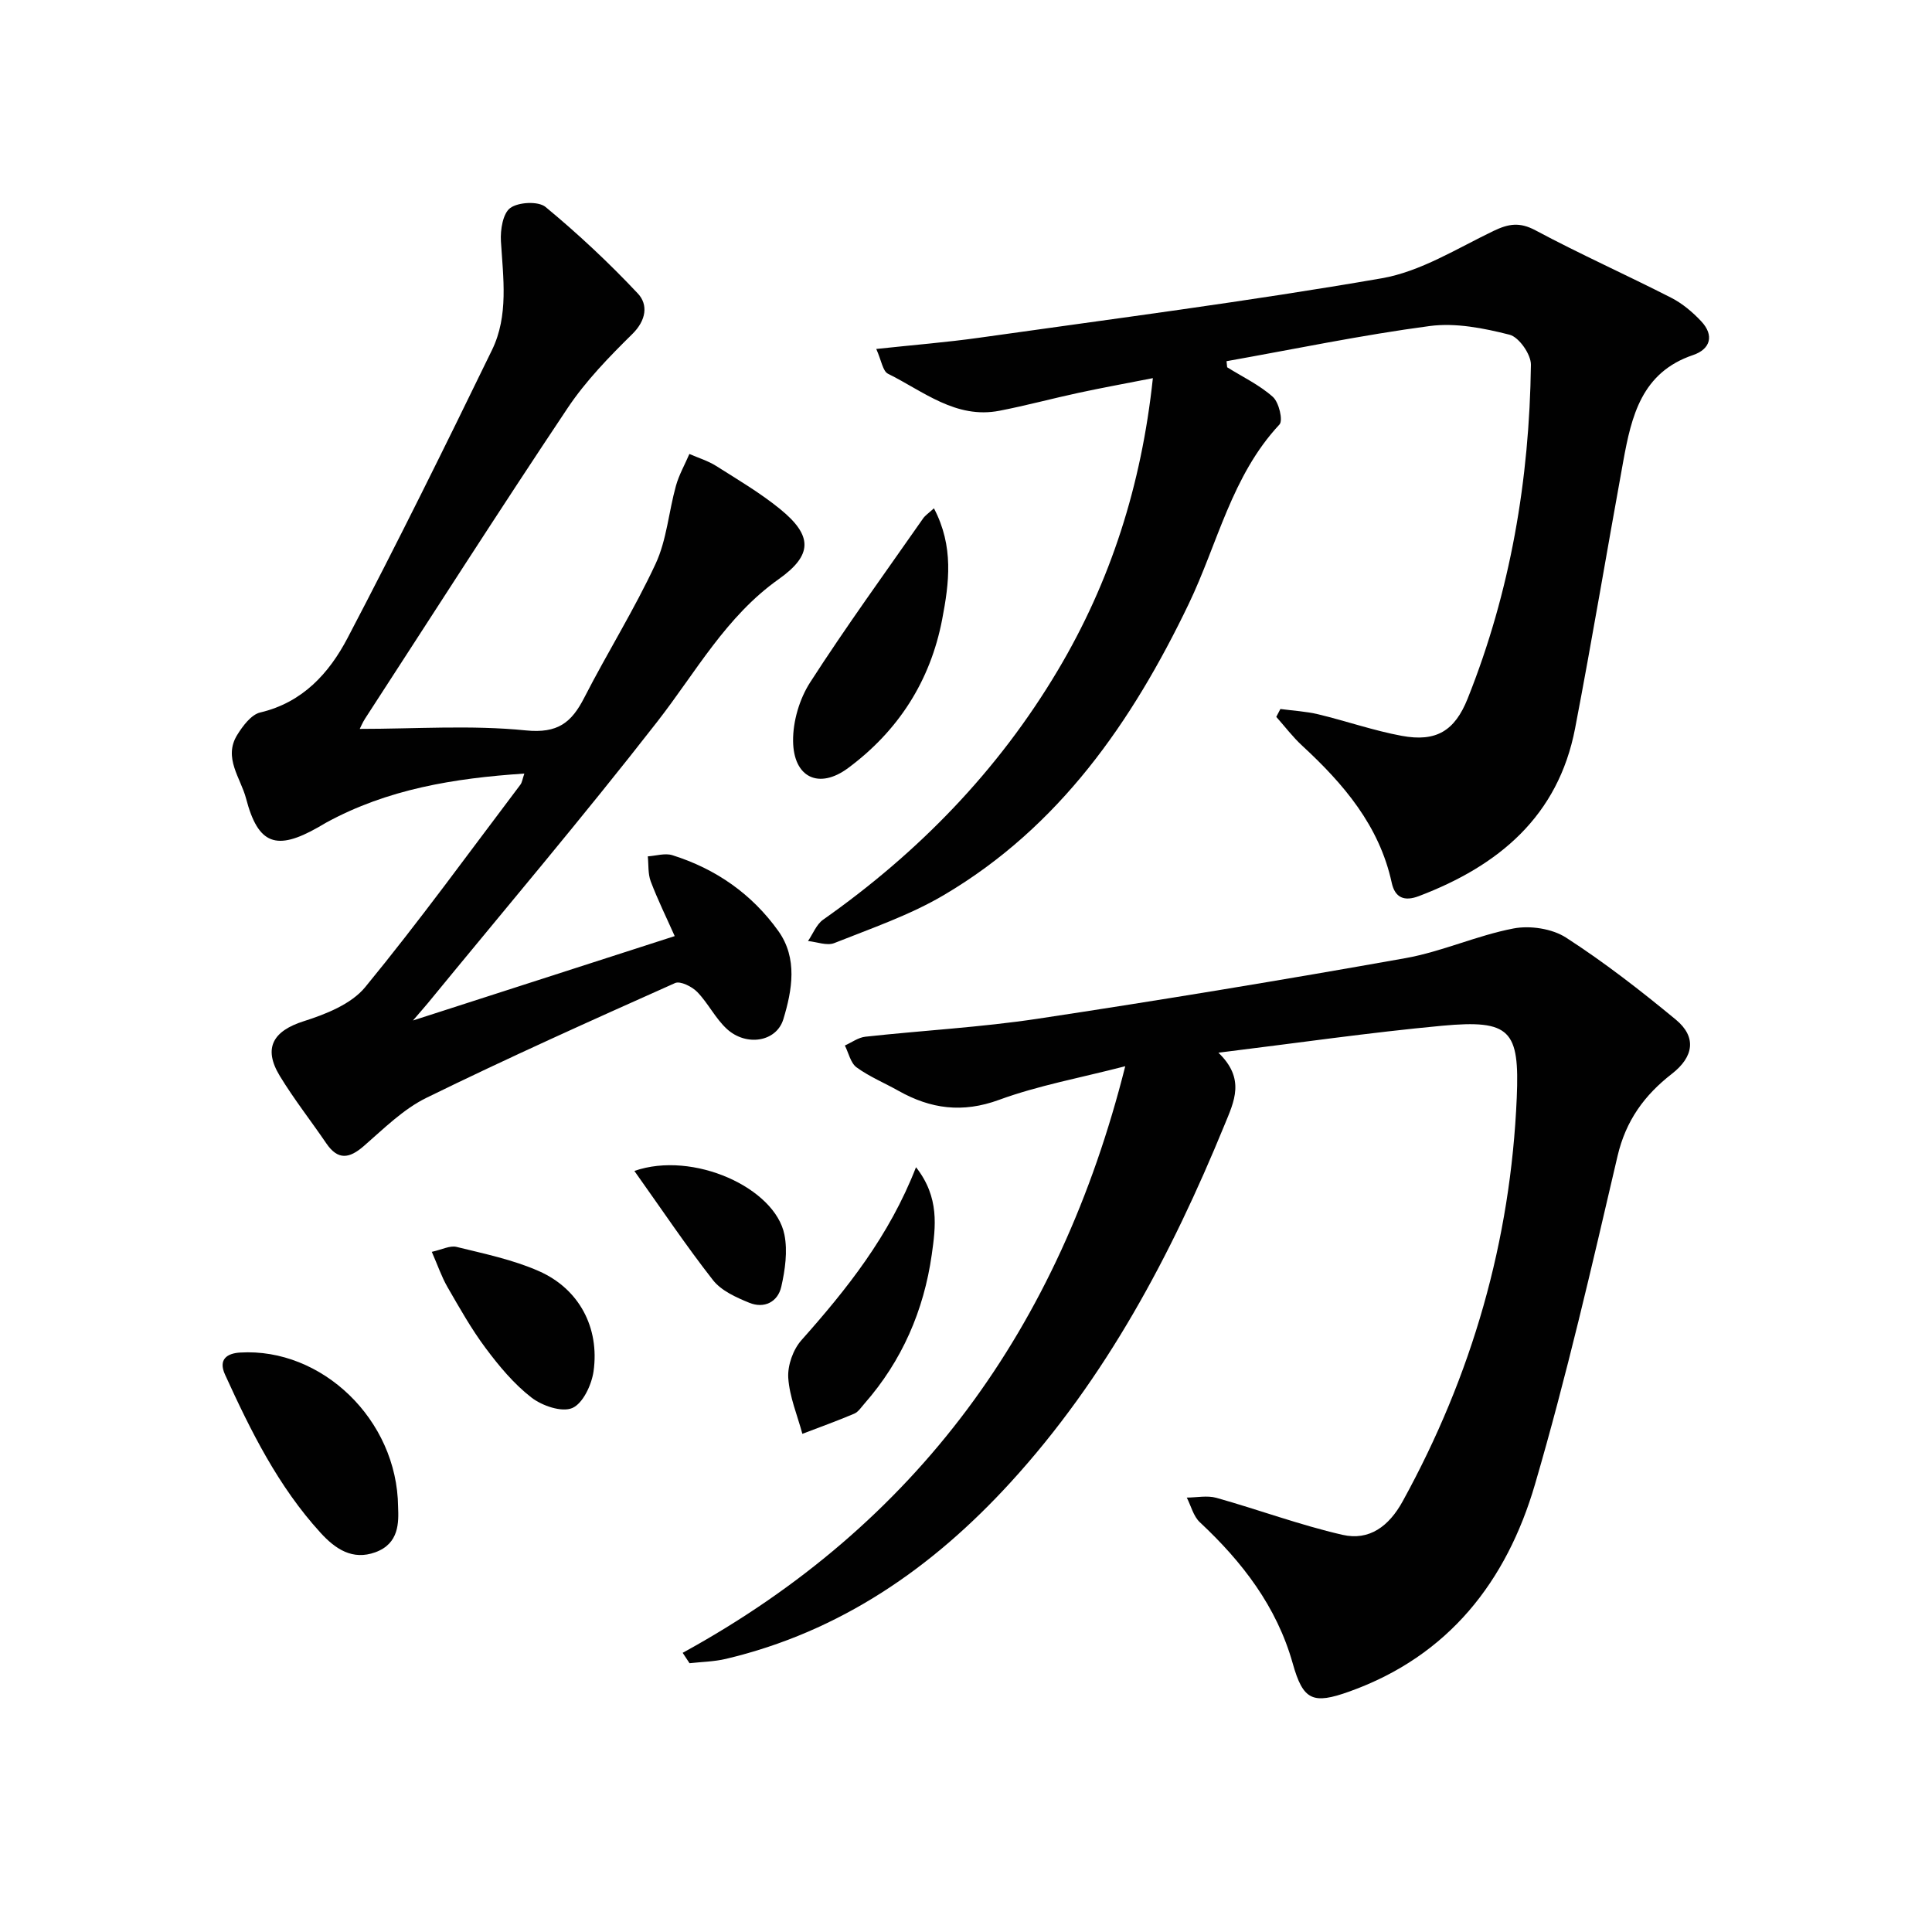<svg enable-background="new 0 0 400 400" viewBox="0 0 400 400" xmlns="http://www.w3.org/2000/svg"><g fill="#010101"><path d="m141.34 342.2c48.53-26.6 78.01-67.33 91.63-121.45-9.34 2.42-17.99 3.98-26.12 6.96-7.58 2.78-14.16 1.88-20.83-1.87-2.89-1.63-6.02-2.92-8.67-4.85-1.25-.91-1.65-2.99-2.43-4.53 1.41-.63 2.78-1.66 4.25-1.82 11.88-1.3 23.86-1.94 35.67-3.72 25.42-3.84 50.8-8.03 76.11-12.54 7.59-1.35 14.82-4.7 22.4-6.15 3.43-.66 7.99.03 10.88 1.89 7.93 5.12 15.44 10.96 22.73 16.98 4.33 3.58 3.74 7.68-.81 11.22-5.68 4.41-9.53 9.67-11.25 17.01-5.31 22.77-10.55 45.6-17.11 68.03-5.86 20-17.82 35.48-38.41 42.85-7.57 2.71-9.58 1.87-11.74-5.83-3.31-11.76-10.44-21.01-19.23-29.22-1.33-1.24-1.82-3.38-2.7-5.1 2.05-.01 4.23-.48 6.13.05 8.73 2.45 17.29 5.64 26.11 7.66 5.55 1.27 9.62-1.77 12.47-6.96 14.33-26.06 22.35-53.85 23.61-83.58.59-13.94-1.31-16.17-15.45-14.86-15.02 1.4-29.96 3.57-46.32 5.58 5.62 5.41 3.27 10.07 1.27 14.94-11.04 26.94-24.54 52.41-44.35 74.07-16.17 17.68-35.2 30.87-58.87 36.49-2.45.58-5.03.62-7.55.9-.48-.73-.95-1.44-1.42-2.15z"/><path d="m254.07 76.04c3.2 2 6.7 3.66 9.47 6.14 1.25 1.12 2.14 4.87 1.36 5.71-9.91 10.6-12.79 24.67-18.8 37.17-11.73 24.42-26.78 46.12-50.61 60.21-7.08 4.19-15.05 6.91-22.75 9.98-1.52.61-3.62-.24-5.45-.42 1.03-1.5 1.74-3.44 3.13-4.42 19.73-13.89 36.22-30.83 48.58-51.61 10.93-18.37 17.32-38.29 19.69-60.51-5.39 1.06-10.35 1.96-15.28 3.02-5.5 1.18-10.95 2.66-16.47 3.73-9.05 1.76-15.77-4.04-23.09-7.66-1.09-.54-1.36-2.76-2.43-5.13 7.67-.83 14.54-1.37 21.35-2.33 27.79-3.93 55.64-7.51 83.28-12.3 8.05-1.39 15.58-6.16 23.15-9.8 3.13-1.5 5.42-1.89 8.71-.13 9.22 4.93 18.78 9.2 28.1 13.96 2.31 1.18 4.43 2.97 6.21 4.87 2.75 2.93 1.89 5.78-1.69 6.99-10.66 3.6-12.75 12.65-14.45 21.97-3.36 18.43-6.44 36.91-9.97 55.3-3.5 18.23-15.84 28.48-32.35 34.75-2.99 1.14-4.94.37-5.62-2.77-2.57-11.82-9.95-20.44-18.51-28.35-1.97-1.81-3.6-3.98-5.39-5.99.28-.54.57-1.09.85-1.63 2.62.35 5.29.49 7.84 1.1 5.79 1.39 11.46 3.38 17.3 4.46 7.14 1.32 10.97-1.05 13.63-7.71 8.87-22.18 12.79-45.35 13.1-69.12.03-2.14-2.48-5.73-4.42-6.22-5.34-1.36-11.16-2.51-16.53-1.8-14.1 1.87-28.06 4.79-42.07 7.28.05.43.09.85.13 1.26z"/><path d="m85.5 211.28c18.73-6.04 36.08-11.63 54.19-17.47-1.73-3.89-3.53-7.54-4.96-11.32-.6-1.58-.43-3.45-.61-5.19 1.71-.11 3.57-.72 5.09-.24 8.99 2.82 16.47 8.04 21.94 15.7 4.04 5.66 2.85 12.26 1.04 18.24-1.44 4.75-7.68 5.68-11.66 2.07-2.4-2.18-3.89-5.34-6.17-7.69-1.09-1.12-3.51-2.33-4.59-1.85-17.26 7.71-34.51 15.44-51.48 23.76-4.8 2.35-8.84 6.4-12.96 9.98-3.02 2.63-5.37 2.98-7.78-.56-3.18-4.67-6.69-9.13-9.62-13.95-3.52-5.79-1.37-9.32 4.96-11.33 4.57-1.45 9.83-3.54 12.71-7.04 11.17-13.6 21.51-27.88 32.14-41.93.36-.48.43-1.17.82-2.3-14.6.96-28.35 3.24-41 10.14-.58.32-1.14.68-1.72 1-8.6 4.88-12.39 3.6-14.89-5.96-1.1-4.24-4.77-8.45-1.84-13.18 1.16-1.87 2.9-4.21 4.77-4.65 8.79-2.07 14.26-8.14 18.07-15.4 10.33-19.7 20.19-39.65 29.92-59.66 3.45-7.09 2.31-14.88 1.84-22.51-.14-2.34.4-5.78 1.95-6.89 1.69-1.22 5.8-1.43 7.29-.2 6.72 5.56 13.14 11.56 19.11 17.92 2.15 2.29 1.76 5.52-1.13 8.37-4.82 4.75-9.64 9.71-13.38 15.3-14.23 21.29-28.02 42.87-41.97 64.35-.51.79-.87 1.68-1.1 2.12 11.52 0 23.04-.83 34.36.31 6.66.67 9.49-1.62 12.14-6.8 4.77-9.31 10.36-18.23 14.76-27.7 2.3-4.95 2.71-10.76 4.2-16.12.63-2.28 1.85-4.41 2.79-6.61 1.85.81 3.84 1.41 5.54 2.48 4.49 2.84 9.11 5.57 13.21 8.9 6.84 5.56 6.78 9.55-.26 14.54-10.9 7.72-17.13 19.22-25.08 29.43-15.42 19.81-31.68 38.97-47.59 58.39-.74.89-1.5 1.74-3.05 3.55z"/><path d="m82.42 311.98c.13 3.21.24 7.6-4.71 9.4-4.73 1.72-8.28-.67-11.36-4.05-8.76-9.6-14.44-21.06-19.76-32.73-1.45-3.18.44-4.41 3.12-4.57 16.87-1.02 32.53 13.84 32.71 31.95z"/><path d="m193.36 105.24c4.15 7.9 3.15 15.45 1.71 22.98-2.45 12.79-9.1 23.09-19.47 30.79-6.05 4.49-11.33 1.98-11.4-5.61-.04-4.06 1.32-8.69 3.53-12.12 7.44-11.55 15.53-22.69 23.4-33.96.43-.62 1.13-1.07 2.23-2.08z"/><path d="m189.65 241.66c4.9 6.24 4.07 12.34 3.26 18.1-1.64 11.56-6.16 21.99-13.94 30.85-.66.75-1.27 1.72-2.12 2.08-3.53 1.5-7.15 2.8-10.73 4.17-1.04-3.86-2.67-7.69-2.92-11.6-.16-2.56 1-5.85 2.73-7.79 9.39-10.57 18.15-21.51 23.72-35.81z"/><path d="m89.4 259.18c2.08-.45 3.76-1.36 5.13-1.02 5.76 1.42 11.68 2.64 17.06 5.02 8.31 3.67 12.57 11.69 11.3 20.73-.4 2.81-2.21 6.67-4.41 7.61-2.18.93-6.26-.47-8.47-2.19-3.62-2.81-6.68-6.49-9.45-10.2-2.97-3.97-5.42-8.34-7.91-12.65-1.22-2.12-2.02-4.49-3.25-7.3z"/><path d="m131.34 242.43c12.17-4.24 29.15 3.51 31.07 13.21.68 3.42.14 7.27-.65 10.75-.72 3.18-3.54 4.6-6.64 3.33-2.72-1.11-5.79-2.49-7.51-4.69-5.57-7.11-10.61-14.65-16.27-22.6z"/></g></svg>